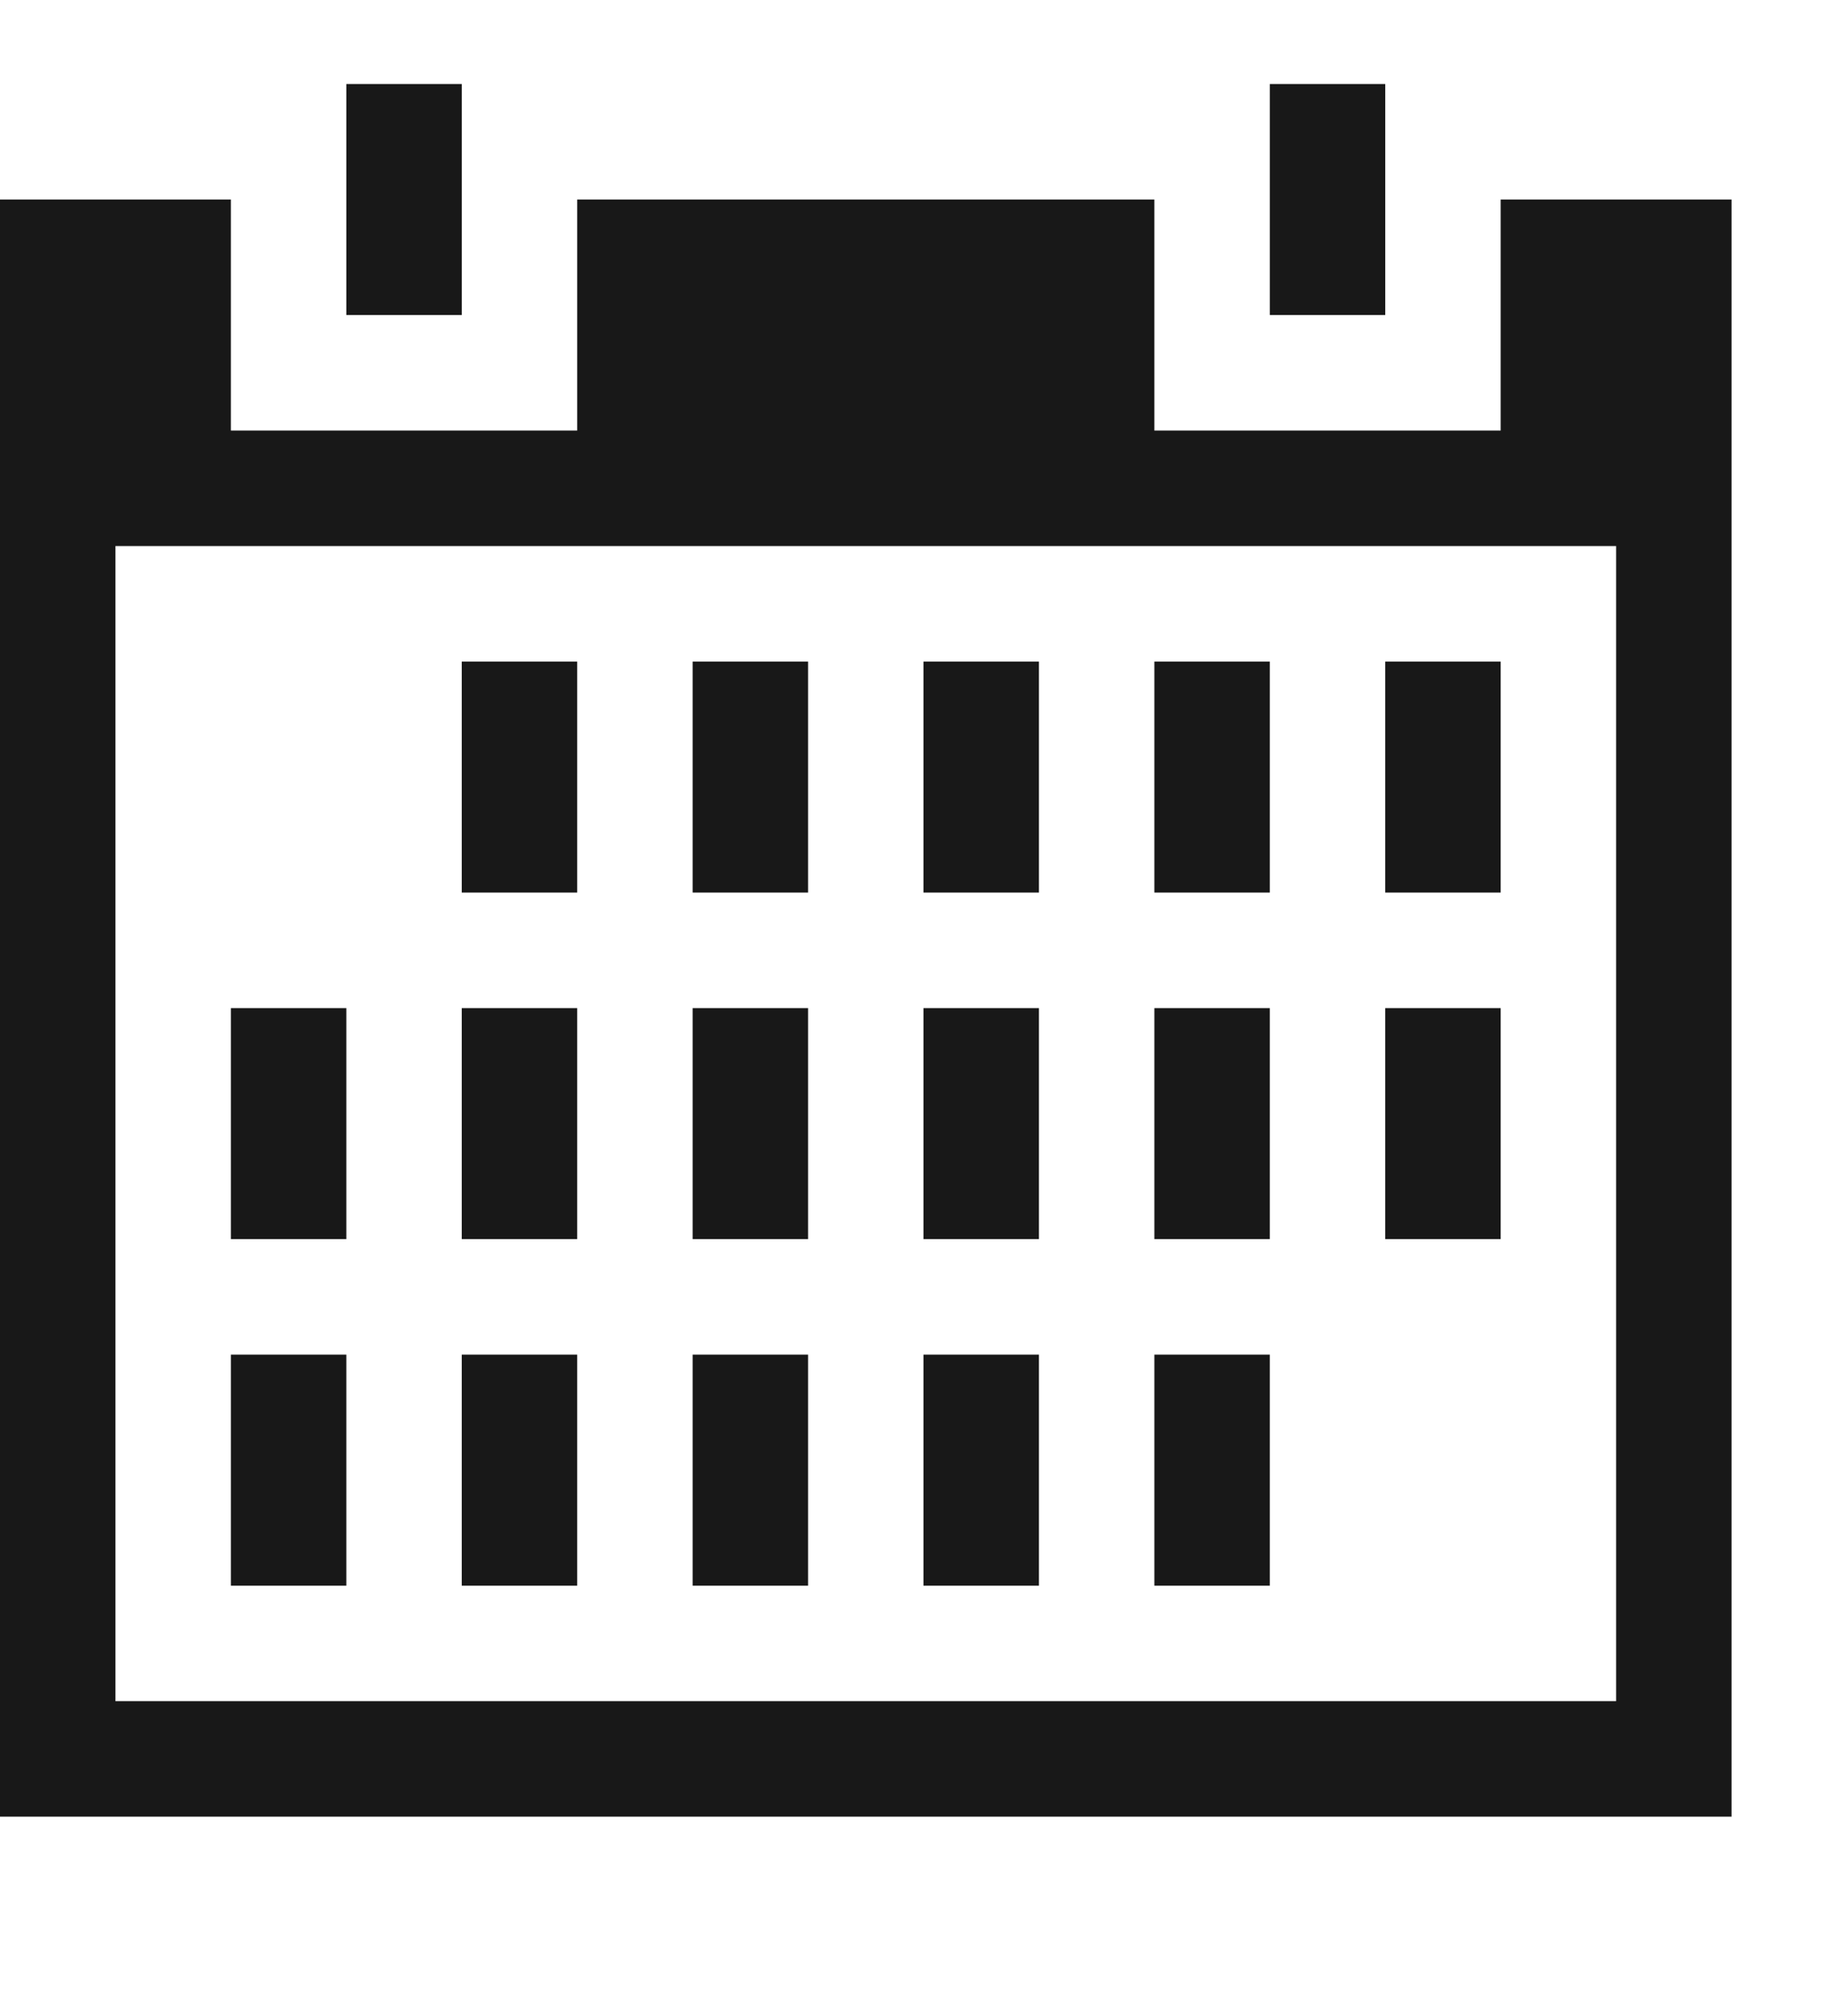 <svg width="22" height="24" viewBox="0 0 22 24" fill="none" xmlns="http://www.w3.org/2000/svg">
<g clip-path="url(#clip0_494_7183)">
<path d="M15.125 12H13.75V14.75H15.125V12ZM12.375 12H11V14.75H12.375V12ZM15.125 7.875H13.75V10.625H15.125V7.875ZM17.875 12H16.5V14.75H17.875V12ZM12.375 16.125H11V18.875H12.375V16.125ZM16.5 1H15.125V3.75H16.5V1ZM5.5 1H4.125V3.75H5.5V1ZM17.875 7.875H16.5V10.625H17.875V7.875ZM12.375 7.875H11V10.625H12.375V7.875ZM6.875 16.125H5.5V18.875H6.875V16.125ZM4.125 12H2.75V14.75H4.125V12ZM6.875 12H5.5V14.75H6.875V12ZM17.875 2.375V5.125H13.75V2.375H6.875V5.125H2.75V2.375H0V21.625H20.625V2.375H17.875ZM19.25 20.25H1.375V6.5H19.25V20.25ZM4.125 16.125H2.75V18.875H4.125V16.125ZM9.625 7.875H8.25V10.625H9.625V7.875ZM9.625 16.125H8.25V18.875H9.625V16.125ZM6.875 7.875H5.5V10.625H6.875V7.875ZM9.625 12H8.25V14.75H9.625V12ZM15.125 16.125H13.75V18.875H15.125V16.125Z" fill="#181818"/>
</g>
<defs>
<clipPath id="clip0_494_7183">
<rect width="22" height="24" fill="white"/>
</clipPath>
</defs>
</svg>
